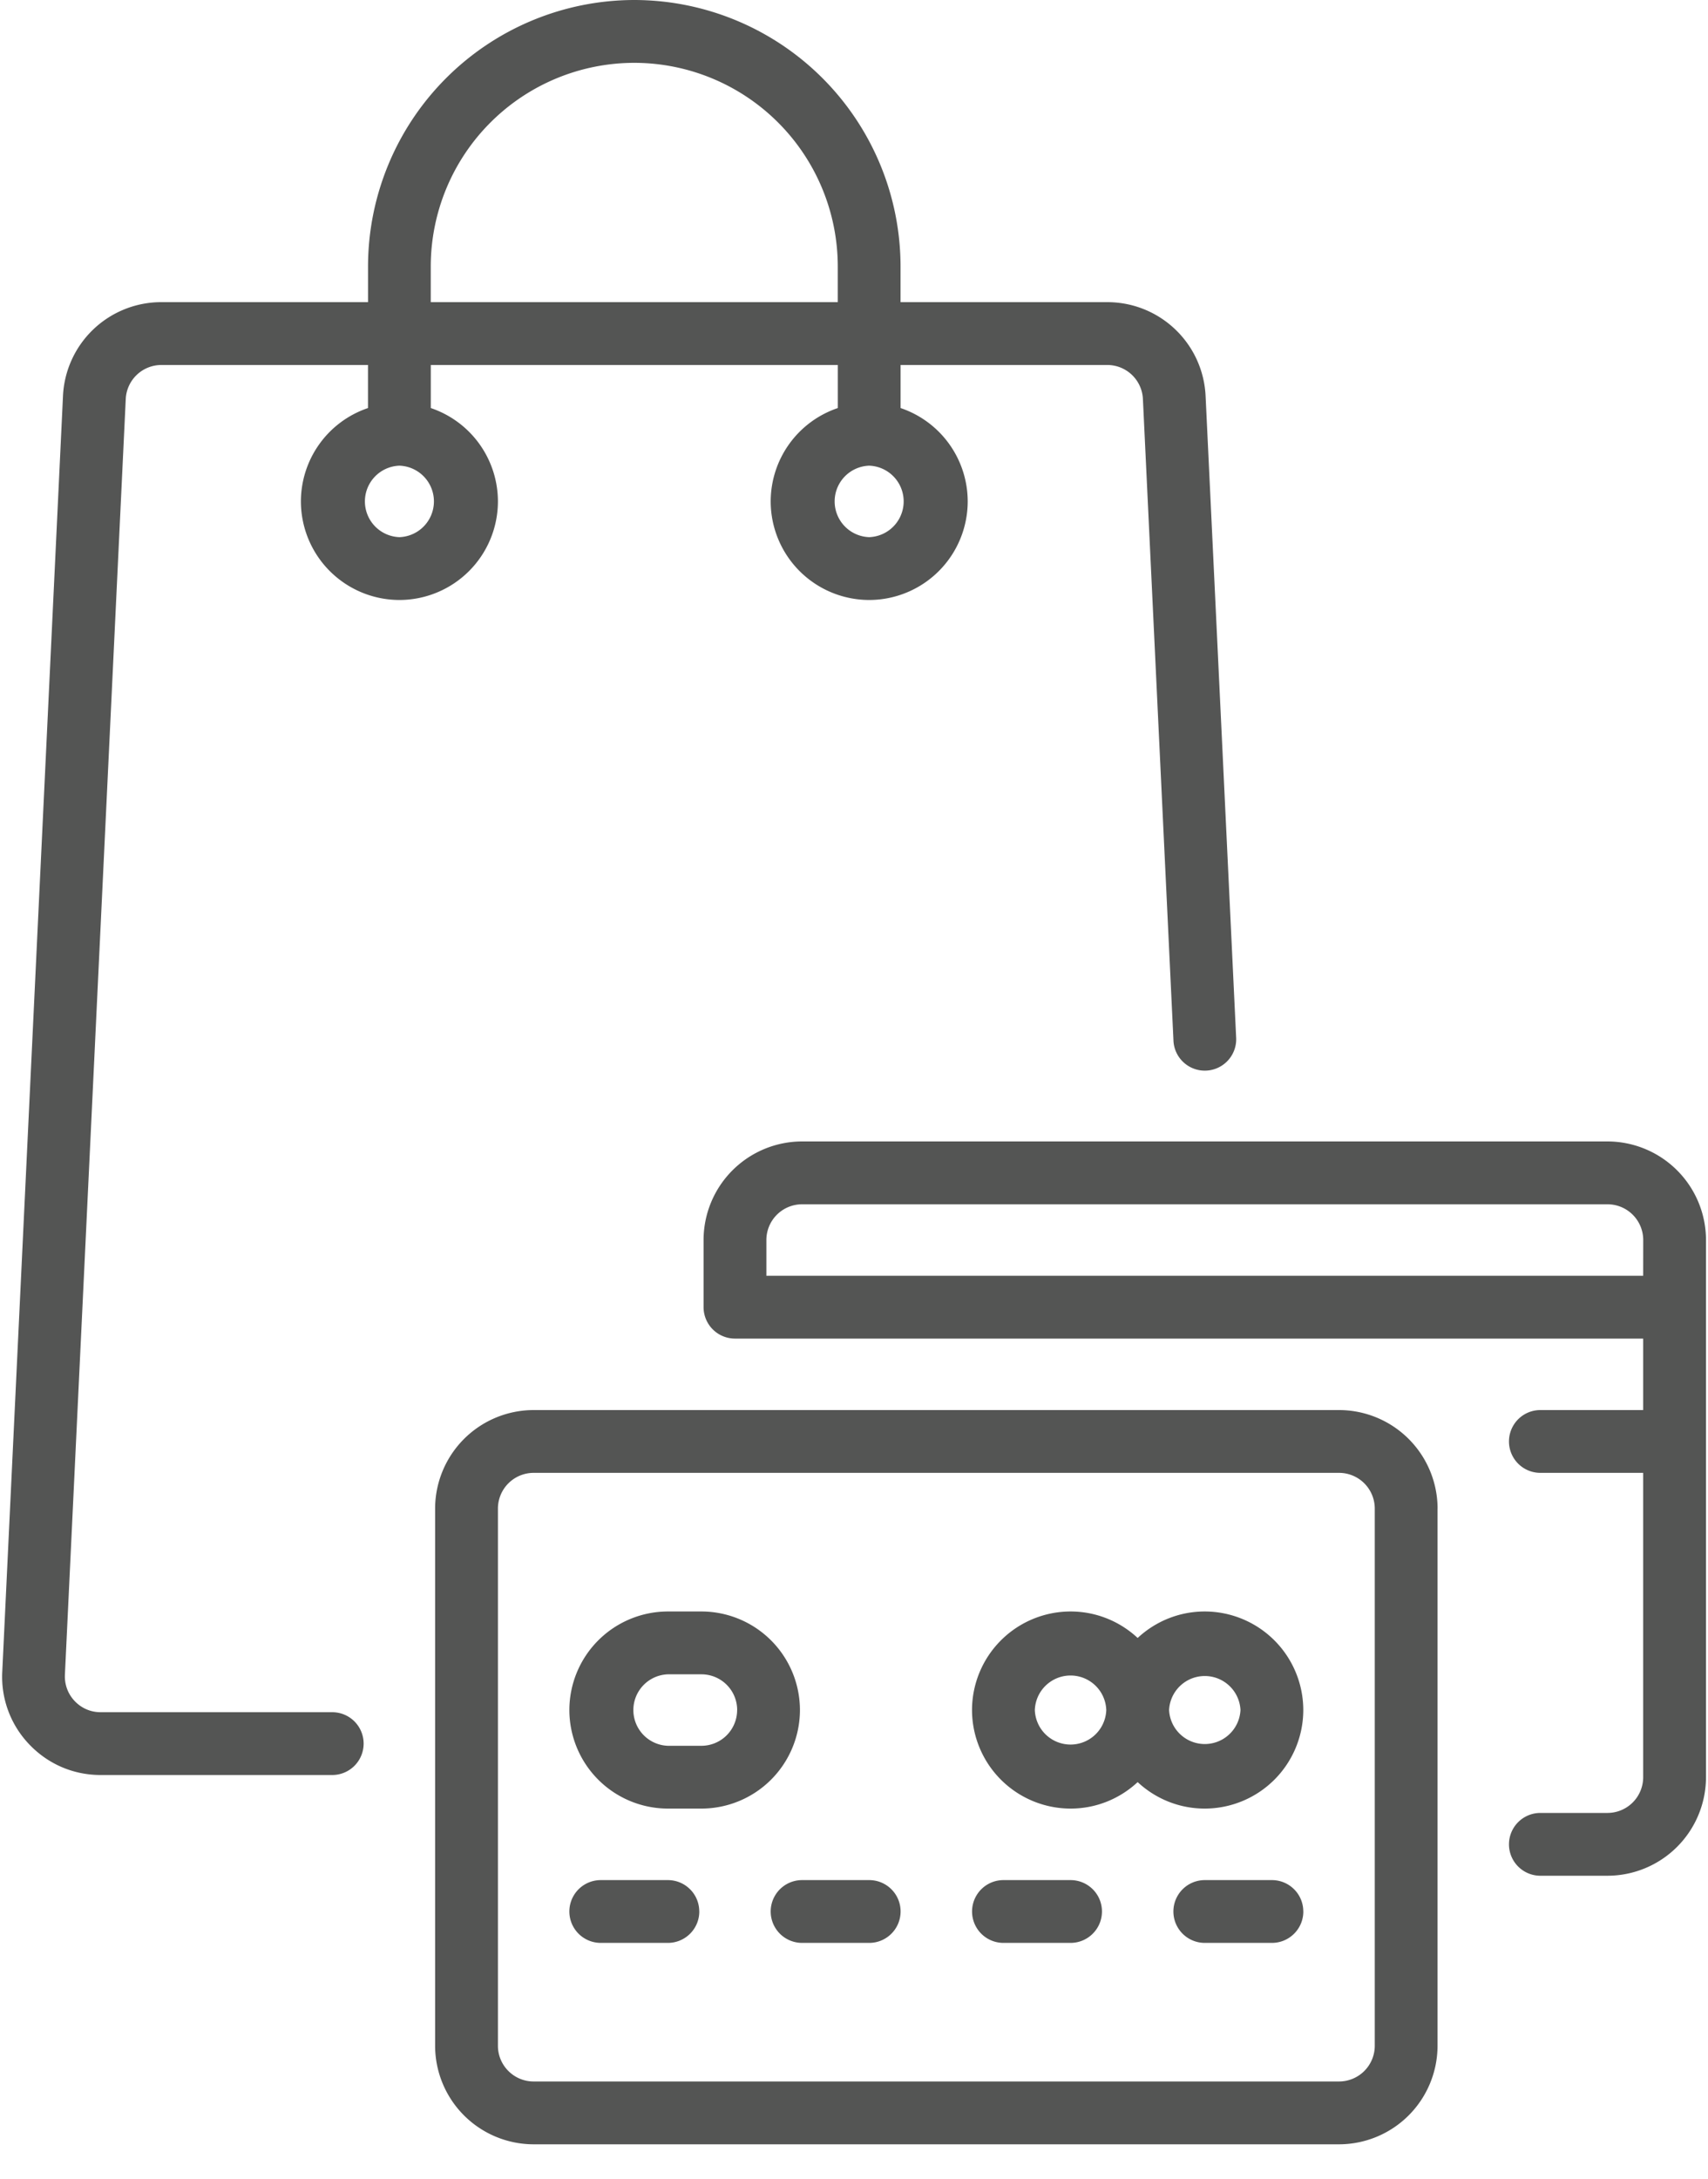 <svg xmlns="http://www.w3.org/2000/svg" width="40" height="51" viewBox="0 0 40 51"><g><g><path fill="#545554" d="M39.953 29.028v12.574a2.31 2.31 0 0 1-2.307 2.307h-1.572a.735.735 0 1 1 0-1.47h1.572a.837.837 0 0 0 .836-.837v-7.124h-2.408a.735.735 0 1 1 0-1.47h2.408v-1.673h-21.27a.736.736 0 0 1-.735-.736v-1.571a2.31 2.31 0 0 1 2.307-2.308h18.862a2.31 2.31 0 0 1 2.307 2.308zm-1.47 0a.837.837 0 0 0-.837-.837H18.784a.837.837 0 0 0-.836.837v.836h20.534zm-7.96 15.717c0 .407-.33.736-.736.736h-1.572a.735.735 0 1 1 0-1.47h1.572c.406 0 .735.328.735.734zm-9.432 0c0 .407-.329.736-.735.736h-1.572a.735.735 0 1 1 0-1.47h1.572c.406 0 .735.328.735.734zm4.716 0c0 .407-.33.736-.736.736H23.5a.735.735 0 1 1 0-1.47h1.571c.407 0 .736.328.736.734zm-9.43 0c0 .407-.33.736-.736.736h-1.572a.735.735 0 1 1 0-1.47h1.572c.406 0 .735.328.735.734zm14.145-4.715a2.31 2.31 0 0 1-2.307 2.307c-.607 0-1.16-.236-1.572-.62-.412.384-.965.62-1.572.62a2.31 2.31 0 0 1-2.307-2.307 2.31 2.31 0 0 1 2.307-2.307c.607 0 1.16.236 1.572.62.412-.384.965-.62 1.572-.62a2.31 2.31 0 0 1 2.307 2.307zm-4.614 0a.837.837 0 0 0-1.673 0 .837.837 0 0 0 1.673 0zm3.143 0a.837.837 0 0 0-1.672 0 .837.837 0 0 0 1.672 0zm-10.317 0a2.31 2.31 0 0 1-2.307 2.307h-.786a2.31 2.31 0 0 1-2.307-2.307 2.31 2.31 0 0 1 2.307-2.307h.786a2.31 2.31 0 0 1 2.307 2.307zm-1.47 0a.837.837 0 0 0-.837-.836h-.786a.837.837 0 0 0 0 1.673h.786a.837.837 0 0 0 .836-.837zm16.402-4.715v12.574a2.31 2.31 0 0 1-2.307 2.307H12.497a2.31 2.31 0 0 1-2.307-2.307V35.315a2.31 2.31 0 0 1 2.307-2.307H31.36a2.31 2.31 0 0 1 2.307 2.307zm-1.47 12.574V35.315a.837.837 0 0 0-.837-.837H12.497a.837.837 0 0 0-.836.837v12.574c0 .461.375.836.836.836H31.36a.837.837 0 0 0 .836-.836zm-3.247-23.612a.735.735 0 1 1-1.468.07L26.766 9.34a.835.835 0 0 0-.836-.796h-4.839v1.008a2.31 2.31 0 0 1 1.572 2.186 2.31 2.31 0 0 1-2.307 2.307 2.31 2.31 0 0 1-2.307-2.307 2.31 2.31 0 0 1 1.572-2.186V8.544h-9.532v1.008a2.31 2.31 0 0 1 1.572 2.186 2.31 2.31 0 0 1-2.307 2.307 2.31 2.31 0 0 1-2.307-2.307 2.31 2.31 0 0 1 1.571-2.186V8.544H3.78a.836.836 0 0 0-.835.796L1.52 39.204c-.01.231.071.45.23.617.16.168.375.26.606.26h5.425a.735.735 0 1 1 0 1.47H2.357c-.637 0-1.23-.254-1.67-.715a2.286 2.286 0 0 1-.634-1.702L1.475 9.27a2.304 2.304 0 0 1 2.304-2.197h4.84v-.836A6.244 6.244 0 0 1 14.854 0a6.244 6.244 0 0 1 6.236 6.237v.836h4.84c1.233 0 2.245.965 2.304 2.197zM9.354 10.901a.837.837 0 0 0 0 1.673.837.837 0 0 0 0-1.673zM19.62 6.237a4.771 4.771 0 0 0-4.766-4.766 4.771 4.771 0 0 0-4.766 4.766v.836h9.532zm.735 4.664a.837.837 0 0 0 0 1.673.837.837 0 0 0 0-1.673z"/></g></g></svg>